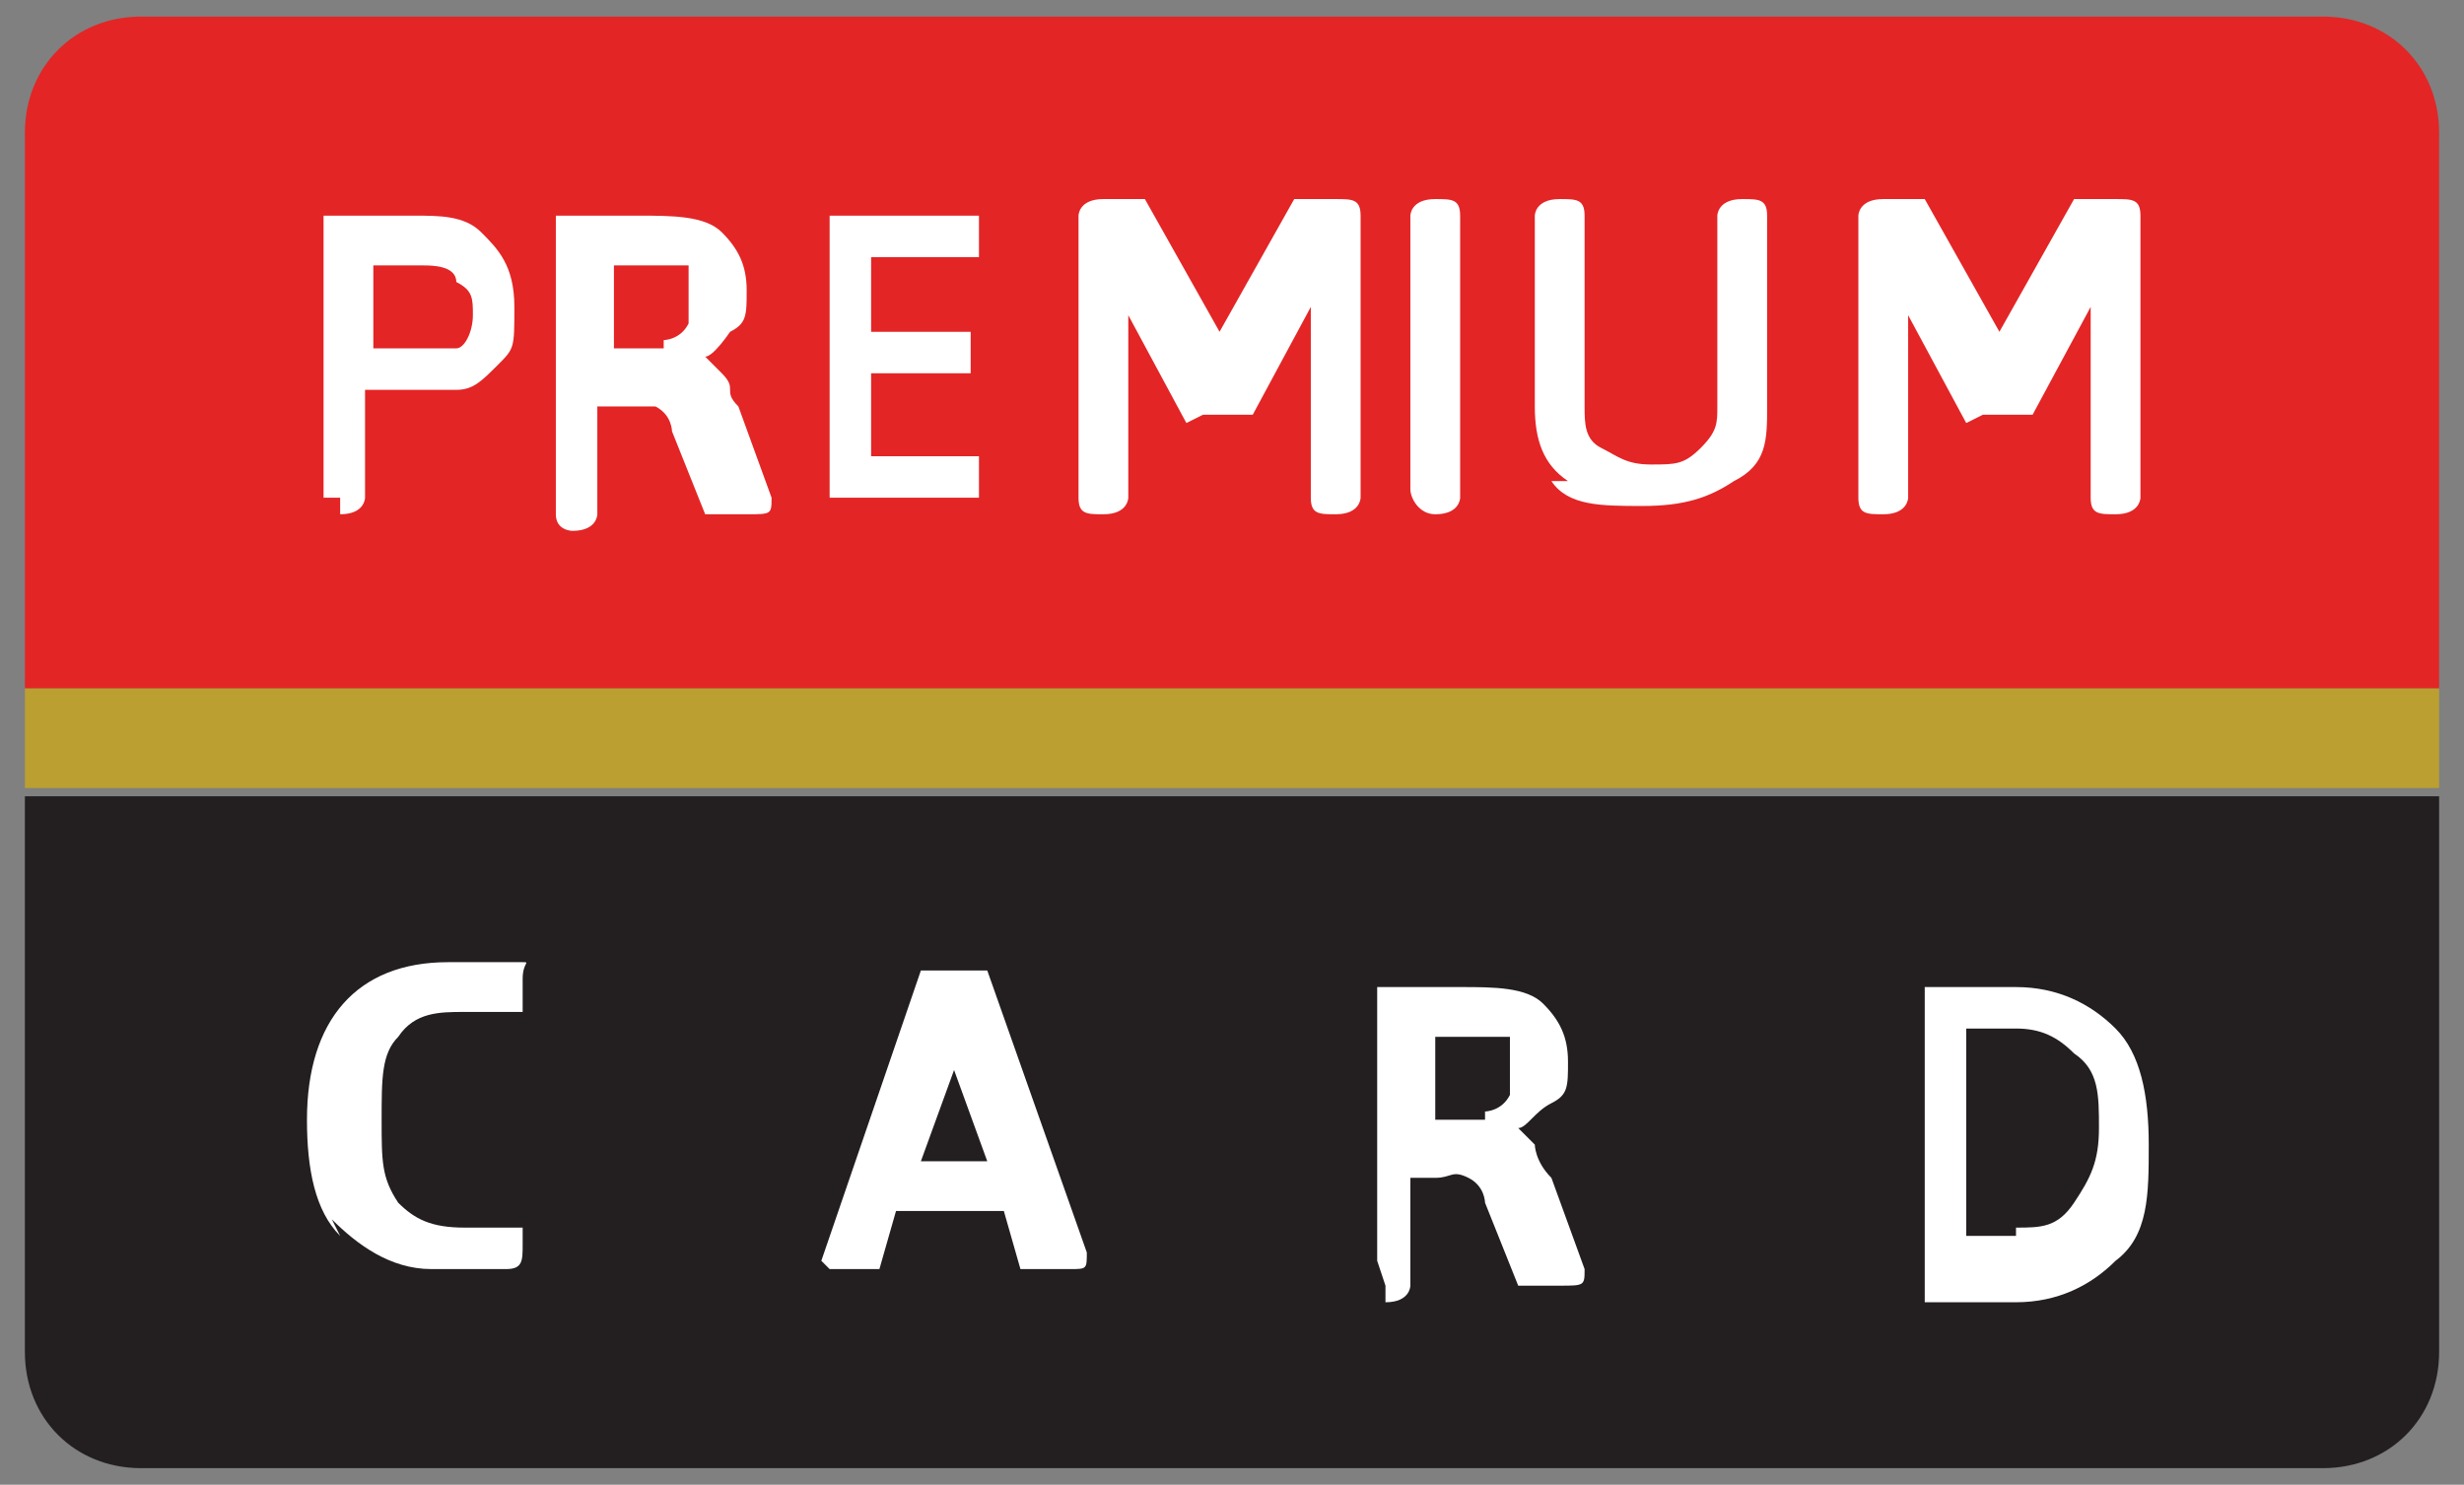 <?xml version="1.0" encoding="UTF-8"?> <svg xmlns="http://www.w3.org/2000/svg" version="1.1" viewBox="0 0 29.7 17.9"><rect x="0" y="0" width="29.7" height="17.9" fill="#808080" stroke="none"/><defs><style> .cls-1 { fill: #ffa000; } .cls-2 { fill: #00249f; } .cls-3 { fill: #231f20; } .cls-4 { fill: #f79e1b; } .cls-5 { fill: #e32526; } .cls-6 { fill: #fff; } .cls-7 { fill: #eb001b; } .cls-8 { fill: #ff5f00; } .cls-9 { fill: #bb9f30; } </style></defs><g><g id="Layer_1"><g><g><polygon class="cls-2" points="44.3 -37.5 46.5 -50.4 50 -50.4 47.8 -37.5 44.3 -37.5"></polygon><path class="cls-2" d="M60.5-50.1c-.7-.2-1.8-.6-3.1-.6-3.5,0-5.9,1.7-5.9,4.3s1.7,2.9,3.1,3.5,1.8,1,1.8,1.6c0,.9-1.1,1.2-2.1,1.2s-2.2-.2-3.3-.7h-.5c0-.1-.5,2.8-.5,2.8.8.4,2.3.7,3.9.7,3.7,0,6.1-1.7,6.1-4.4s-.9-2.6-3-3.5c-1.2-.6-2-1-2-1.6s.6-1.1,2-1.1,2,.2,2.7.5h.3c0,0,.5-2.7.5-2.7"></path><path class="cls-2" d="M69.6-50.4h-2.7c-.9,0-1.5.2-1.8,1l-5.2,11.8h3.7s.6-1.6.7-1.9h4.5c0,.4.4,1.9.4,1.9h3.3l-2.9-12.8M65.2-42.1c.3-.7,1.4-3.6,1.4-3.6,0,0,.3-.7.5-1.2l.2,1.1s.7,3.1.8,3.7h-2.9Z"></path><path class="cls-2" d="M41.3-50.4l-3.5,8.8-.3-1.8c-.6-2-2.7-4.3-4.9-5.4l3.1,11.3h3.7l5.5-12.9h-3.6"></path><path class="cls-1" d="M34.7-50.4h-5.7v.2c4.3,1,7.2,3.6,8.5,6.7l-1.2-5.9c-.2-.7-.8-1-1.6-1"></path></g><g><rect class="cls-8" x="90.2" y="-50.7" width="7.5" height="13.4"></rect><path class="cls-7" d="M90.6-43.9c0-2.6,1.2-5.1,3.3-6.7-3.7-2.9-9-2.3-12,1.4-2.9,3.7-2.3,9,1.4,12,3.1,2.4,7.4,2.4,10.5,0-1.9-1.7-3.2-4.2-3.2-6.7Z"></path><path class="cls-4" d="M107.7-43.9c0,4.7-3.8,8.5-8.5,8.5s-3.8-.6-5.2-1.8c3.7-2.9,4.3-8.3,1.4-12-.4-.6-.9-1-1.4-1.4,3.7-2.9,9-2.3,12,1.4,1,1.5,1.7,3.3,1.7,5.3Z"></path><path class="cls-4" d="M106.9-38.7v-.2h0c0-.1-.3-.1-.3-.1h0c0,.1,0,.1,0,.1v.2h.1ZM107.4-38.7v-.3h0v.2c0,0-.2-.2-.2-.2h0v.3h0v-.2.2h.3v-.2.2h0Z"></path></g></g><g><g><path class="cls-5" d="M29.4,8.3H.3V1.6C.3.8.9.2,1.7.2h26.3c.8,0,1.4.6,1.4,1.4v6.7Z"></path><path class="cls-3" d="M.3,9.6h29.1v6.7c0,.8-.6,1.4-1.4,1.4H1.7c-.8,0-1.4-.6-1.4-1.4v-6.7Z"></path><rect class="cls-9" x=".3" y="8.3" width="29.1" height="1.2"></rect></g><g><path class="cls-6" d="M3.9,6h0v-3.4h0c0,0,0,0,0,0h1.1c.3,0,.6,0,.8.2.2.2.4.4.4.9s0,.5-.2.7-.3.3-.5.3-.3,0-.5,0h-.6v1.3c0,0,0,.2-.3.2h0c0,0,0,0,0-.2ZM5.1,4.2c0,0,.3,0,.4,0s.2-.2.2-.4,0-.3-.2-.4c0-.2-.3-.2-.4-.2h-.6v1h.6Z"></path><path class="cls-6" d="M6.7,5.9v-3.3h0c0,0,0,0,0,0h1c.4,0,.8,0,1,.2.2.2.3.4.3.7s0,.4-.2.5c0,0-.2.3-.3.3h0c0,0,0,0,.2.2s0,.2.2.4l.4,1.1h0c0,.2,0,.2-.3.2h-.2q-.2,0-.3,0l-.4-1c0,0,0-.2-.2-.3,0,0-.2,0-.4,0h-.3v1.3c0,0,0,.2-.3.2h0c0,0-.2,0-.2-.2ZM8,4.1c0,0,.2,0,.3-.2,0,0,0-.2,0-.4s0-.3,0-.3c0,0-.2,0-.4,0h-.5v1h.6Z"></path><path class="cls-6" d="M10,6h0v-3.4h0c0,0,0,0,0,0h1.8s0,0,0,0v.2h0v.3h0c0,0-1.3,0-1.3,0v.9h1.2s0,0,0,0v.2h0v.3h0c0,0-1.2,0-1.2,0v1h1.3s0,0,0,0v.2h0v.3h0c0,0-1.8,0-1.8,0,0-.4,0-.4,0-.5Z"></path><path class="cls-6" d="M14.3,5.1l-.7-1.3c0,0,0,0,0-.2h0v2.4c0,0,0,.2-.3.2h0c-.2,0-.3,0-.3-.2v-3.4c0,0,0-.2.3-.2h.2c0,0,.2,0,.3,0l.9,1.6c0,0,0,0,0,.2,0,0,0,0,0-.2l.9-1.6c0,0,0,0,.3,0h.2c.2,0,.3,0,.3.2v3.4c0,0,0,.2-.3.2h0c-.2,0-.3,0-.3-.2v-2.5h0c0,0,0,.2,0,.2l-.7,1.3c0,0,0,0-.2,0h-.4Z"></path><path class="cls-6" d="M17,5.9v-3.3c0,0,0-.2.3-.2h0c.2,0,.3,0,.3.2v3.4c0,0,0,.2-.3.2h0c-.2,0-.3-.2-.3-.3Z"></path><path class="cls-6" d="M18.9,5.8c-.3-.2-.4-.5-.4-.9v-2.3c0,0,0-.2.3-.2h0c.2,0,.3,0,.3.2v2.3c0,.2,0,.4.2.5s.3.2.6.2.4,0,.6-.2.2-.3.2-.5v-2.3c0,0,0-.2.3-.2h0c.2,0,.3,0,.3.2v2.3c0,.4,0,.7-.4.9-.3.2-.6.3-1.1.3s-.9,0-1.1-.3Z"></path><path class="cls-6" d="M23.7,5.1l-.7-1.3c0,0,0,0,0-.2h0v2.4c0,0,0,.2-.3.2h0c-.2,0-.3,0-.3-.2v-3.4c0,0,0-.2.3-.2h.2c0,0,.2,0,.3,0l.9,1.6c0,0,0,0,0,.2,0,0,0,0,0-.2l.9-1.6c0,0,0,0,.3,0h.2c.2,0,.3,0,.3.2v3.4c0,0,0,.2-.3.2h0c-.2,0-.3,0-.3-.2v-2.5h0c0,0,0,.2,0,.2l-.7,1.3c0,0,0,0-.2,0h-.4Z"></path><path class="cls-6" d="M4.1,14.9c-.3-.3-.4-.8-.4-1.4,0-1.2.6-1.9,1.7-1.9s.3,0,.5,0,.3,0,.4,0,0,0,0,.2v.2c0,0,0,0,0,.2s0,0,0,0c0,0,0,0,0,0s-.2,0-.3,0h-.4c-.3,0-.6,0-.8.3-.2.2-.2.5-.2,1s0,.7.2,1c.2.2.4.3.8.3s.3,0,.4,0c0,0,.2,0,.3,0h0s0,0,0,0,0,0,0,.2h0c0,.2,0,.3-.2.3,0,0-.3,0-.4,0-.2,0-.4,0-.5,0-.5,0-.9-.3-1.2-.6Z"></path><path class="cls-6" d="M9.9,15.2h0l1.2-3.5c0,0,0,0,.3,0h.2q.2,0,.3,0l1.2,3.4h0c0,.2,0,.2-.2.2h-.3q-.2,0-.3,0l-.2-.7h-1.3l-.2.7c0,0,0,0-.2,0h0c-.3,0-.4,0-.4,0ZM11.9,14l-.4-1.1c0,0,0-.2,0-.3h0q0,.2,0,.3l-.4,1.1h1Z"></path><path class="cls-6" d="M16.6,15.2v-3.3h0c0,0,0,0,0,0h1c.4,0,.8,0,1,.2.2.2.3.4.3.7s0,.4-.2.5-.3.3-.4.3h0c0,0,0,0,.2.2,0,0,0,.2.2.4l.4,1.1h0c0,.2,0,.2-.3.2h-.2q-.2,0-.3,0l-.4-1c0,0,0-.2-.2-.3s-.2,0-.4,0h-.3v1.3c0,0,0,.2-.3.2h0s0,0,0-.2ZM17.9,13.4c0,0,.2,0,.3-.2,0,0,0-.2,0-.4s0-.3,0-.3c0,0-.2,0-.4,0h-.5v1h.6Z"></path><path class="cls-6" d="M23.2,15.3h0v-3.4h0c0,0,0,0,0,0h1.1c.5,0,.9.2,1.2.5s.4.8.4,1.4,0,1.1-.4,1.4c-.3.3-.7.5-1.2.5h-1.1v-.3ZM24.3,14.8c.3,0,.5,0,.7-.3s.3-.5.3-.9,0-.7-.3-.9c-.2-.2-.4-.3-.7-.3h-.6v2.5h.6Z"></path></g></g></g></g></svg> 